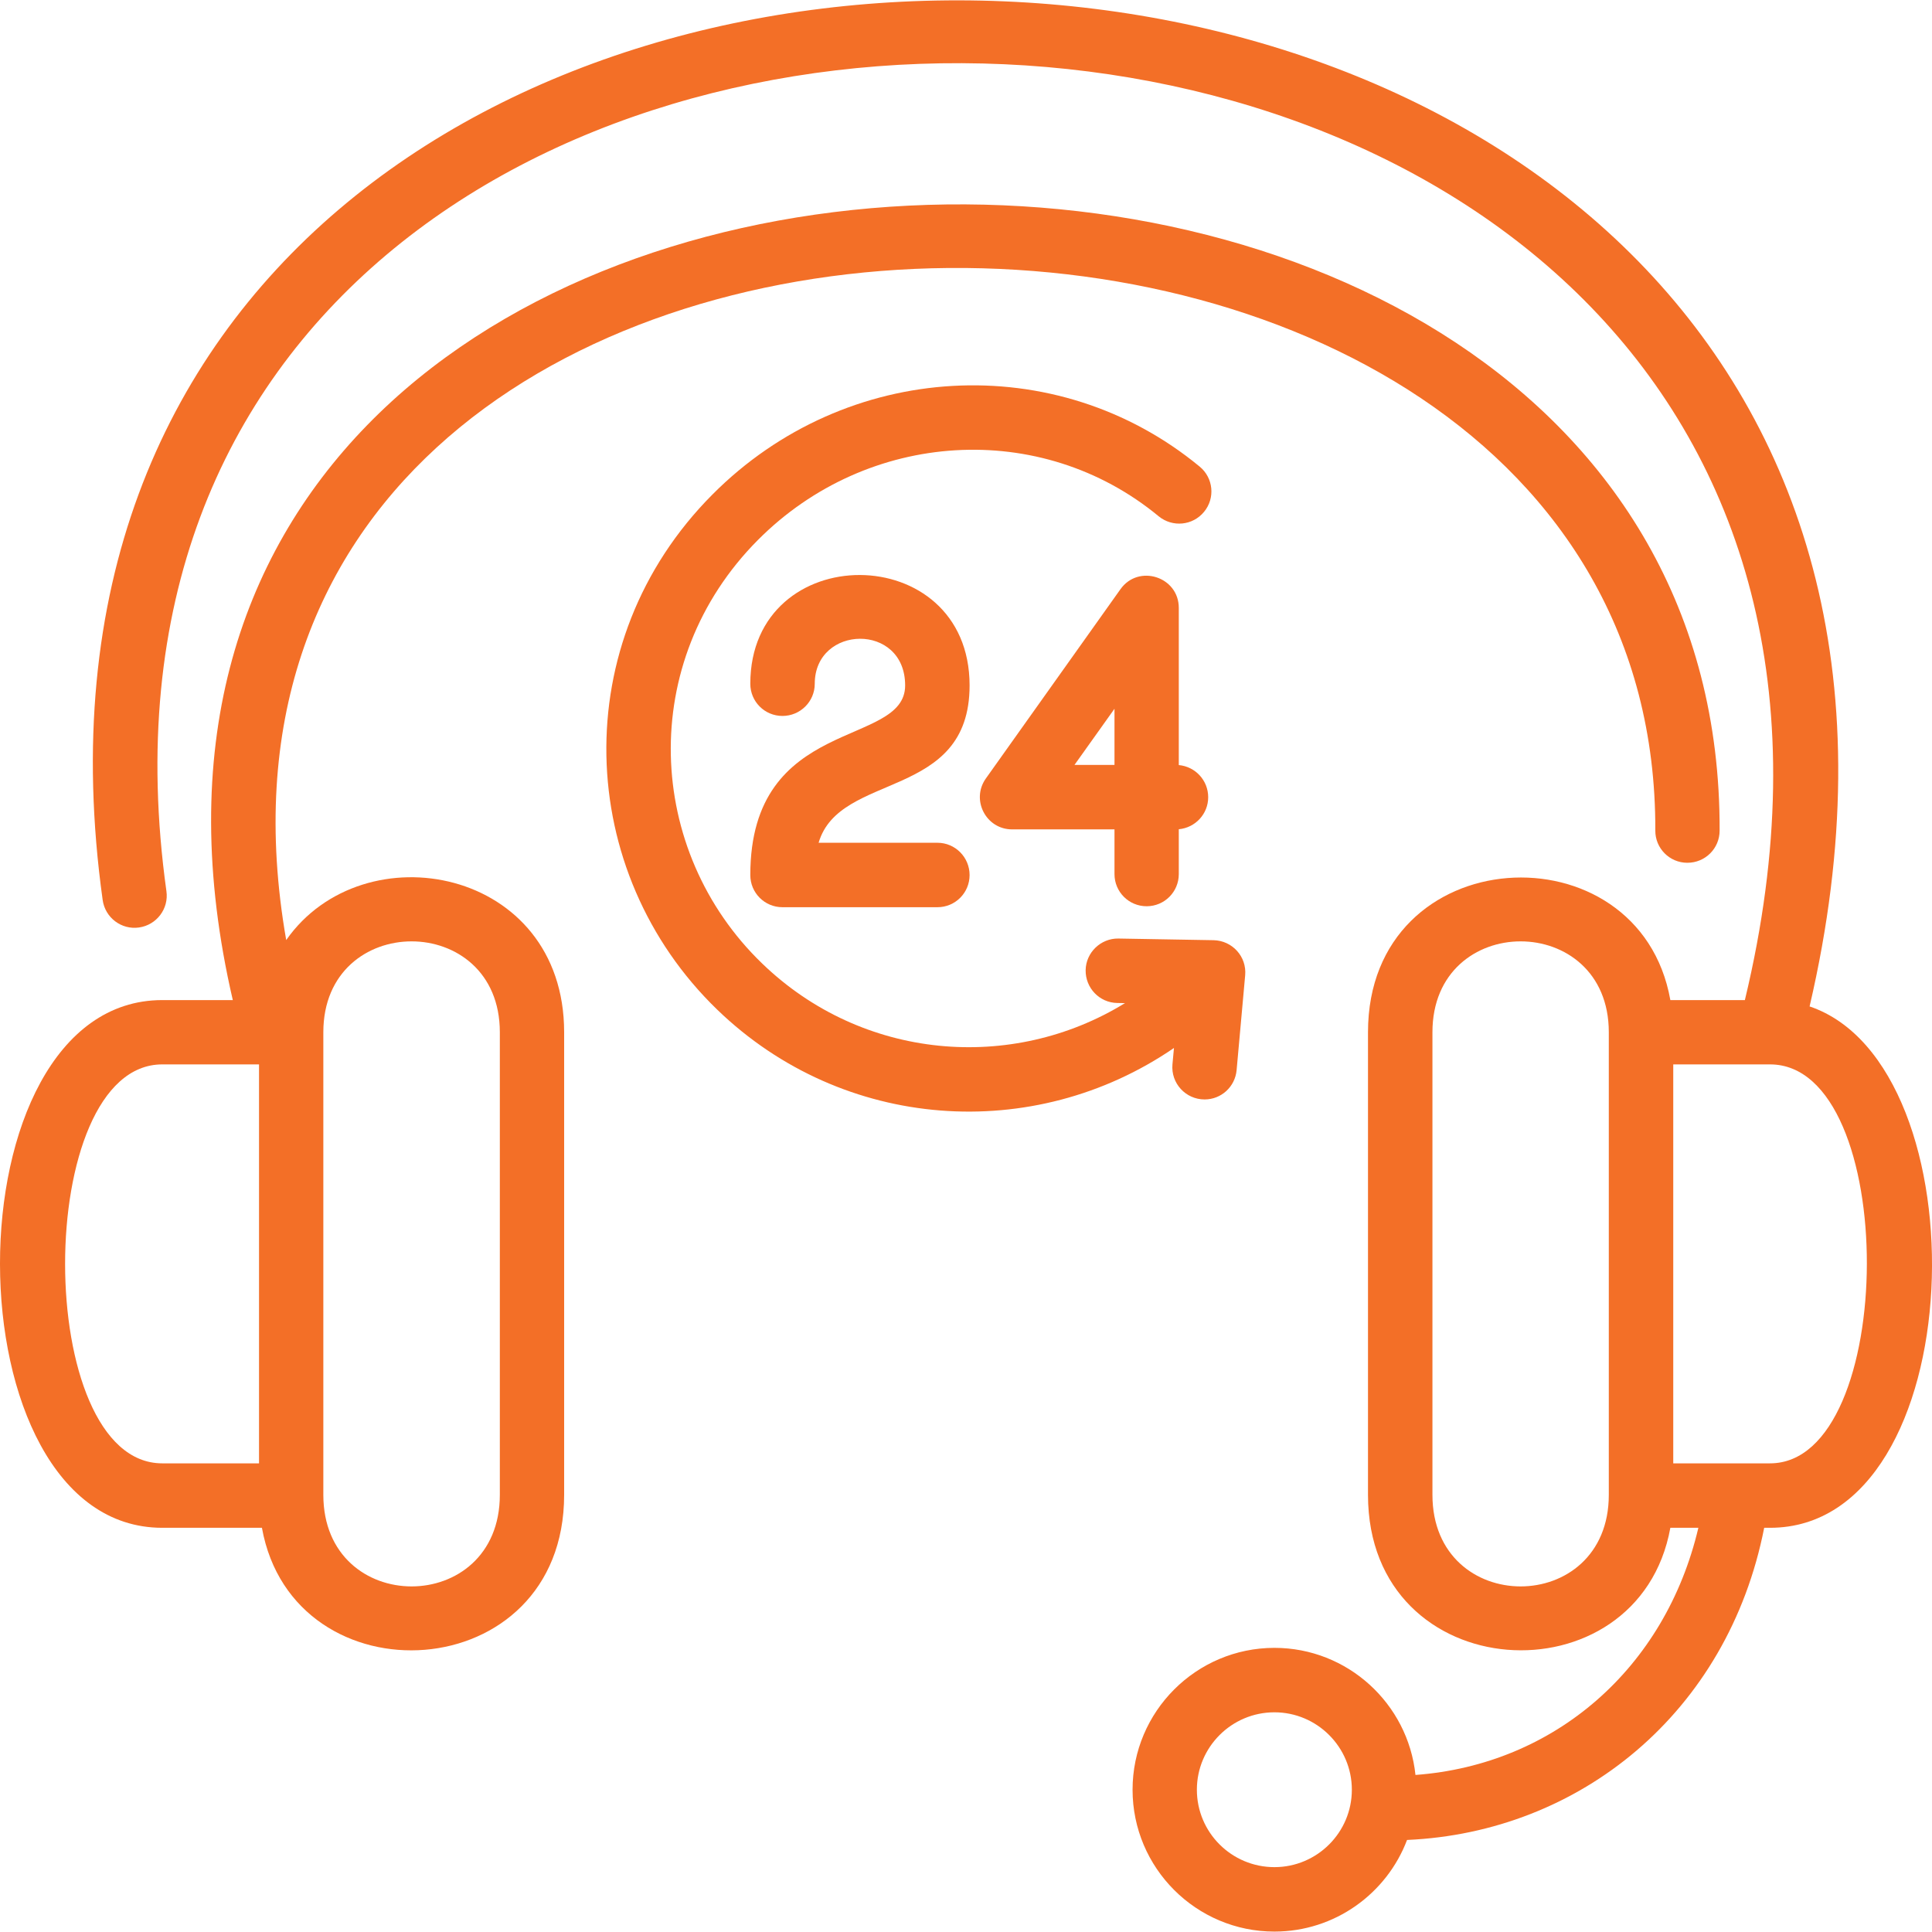 <svg width="14" height="14" viewBox="0 0 14 14" fill="none" xmlns="http://www.w3.org/2000/svg">
<path d="M2.074 6.812C0.974 0.522 12.014 0.397 11.995 6.018C11.994 6.147 12.098 6.252 12.227 6.252C12.358 6.252 12.461 6.147 12.461 6.019C12.483 -0.39 -0.003 -0.037 1.687 7.247H1.176C-0.395 7.247 -0.389 11.071 1.176 11.071H1.898C2.127 12.341 4.088 12.238 4.088 10.832V7.48C4.088 6.286 2.634 6.012 2.074 6.812ZM1.176 7.713H1.877V10.604H1.176C0.237 10.604 0.237 7.713 1.176 7.713ZM3.622 10.832C3.622 11.717 2.343 11.717 2.343 10.832V7.48C2.343 6.602 3.622 6.602 3.622 7.48V10.832Z" fill="#F36F27"/>
<path d="M13.113 7.293C15.298 -2.082 -0.512 -2.497 0.744 6.522C0.762 6.65 0.88 6.739 1.007 6.721C1.135 6.703 1.224 6.585 1.206 6.458C0.048 -1.859 14.741 -1.468 12.644 7.247H12.104C11.879 5.979 9.913 6.079 9.913 7.48V10.832C9.913 12.237 11.874 12.341 12.104 11.071H12.307C12.068 12.087 11.268 12.787 10.257 12.862C10.203 12.345 9.765 11.941 9.235 11.941C8.668 11.941 8.207 12.403 8.207 12.969C8.207 13.536 8.668 13.997 9.235 13.997C9.673 13.997 10.049 13.721 10.196 13.333C11.446 13.278 12.52 12.413 12.784 11.071H12.826C14.297 11.071 14.378 7.72 13.113 7.293ZM9.235 13.53C8.925 13.53 8.673 13.279 8.673 12.969C8.673 12.66 8.925 12.408 9.235 12.408C9.544 12.408 9.796 12.66 9.796 12.969C9.796 13.279 9.544 13.53 9.235 13.53ZM10.38 10.832V7.48C10.38 6.602 11.658 6.602 11.658 7.48V10.832C11.658 11.717 10.38 11.717 10.38 10.832ZM12.826 10.604H12.125V7.713C13.195 7.713 12.68 7.713 12.826 7.713C13.768 7.713 13.756 10.604 12.826 10.604Z" fill="#F36F27"/>
<path d="M7.026 4.967C7.026 3.902 5.437 3.902 5.437 4.955C5.437 5.084 5.541 5.188 5.67 5.188C5.799 5.188 5.904 5.084 5.904 4.955C5.904 4.527 6.559 4.509 6.559 4.967C6.559 5.42 5.437 5.183 5.437 6.341C5.437 6.47 5.541 6.574 5.67 6.574H6.793C6.922 6.574 7.026 6.47 7.026 6.341C7.026 6.212 6.922 6.107 6.793 6.107H5.932C6.084 5.588 7.026 5.803 7.026 4.967Z" fill="#F36F27"/>
<path d="M8.309 6.567C8.438 6.567 8.542 6.463 8.542 6.334V6.009C8.662 5.998 8.755 5.898 8.755 5.777C8.755 5.655 8.662 5.555 8.542 5.544V4.405C8.542 4.179 8.25 4.085 8.119 4.27L7.144 5.641C7.034 5.796 7.145 6.01 7.334 6.01H8.076V6.334C8.076 6.463 8.18 6.567 8.309 6.567ZM7.786 5.543L8.076 5.136V5.543H7.786Z" fill="#F36F27"/>
<path d="M8.496 7.713C8.484 7.85 8.592 7.967 8.729 7.967C8.849 7.967 8.95 7.876 8.961 7.754L9.023 7.067C9.035 6.932 8.93 6.816 8.794 6.813L8.104 6.801C7.977 6.799 7.869 6.902 7.867 7.03C7.865 7.159 7.967 7.266 8.096 7.268L8.152 7.269C7.332 7.773 6.249 7.683 5.523 6.982C4.677 6.166 4.614 4.795 5.493 3.912C6.289 3.113 7.544 3.037 8.396 3.741C8.496 3.823 8.643 3.809 8.725 3.709C8.807 3.61 8.793 3.463 8.693 3.381C7.657 2.526 6.131 2.61 5.163 3.583C4.099 4.651 4.165 6.32 5.199 7.318C6.11 8.197 7.491 8.291 8.507 7.594L8.496 7.713Z" fill="#F36F27"/>
</svg>
